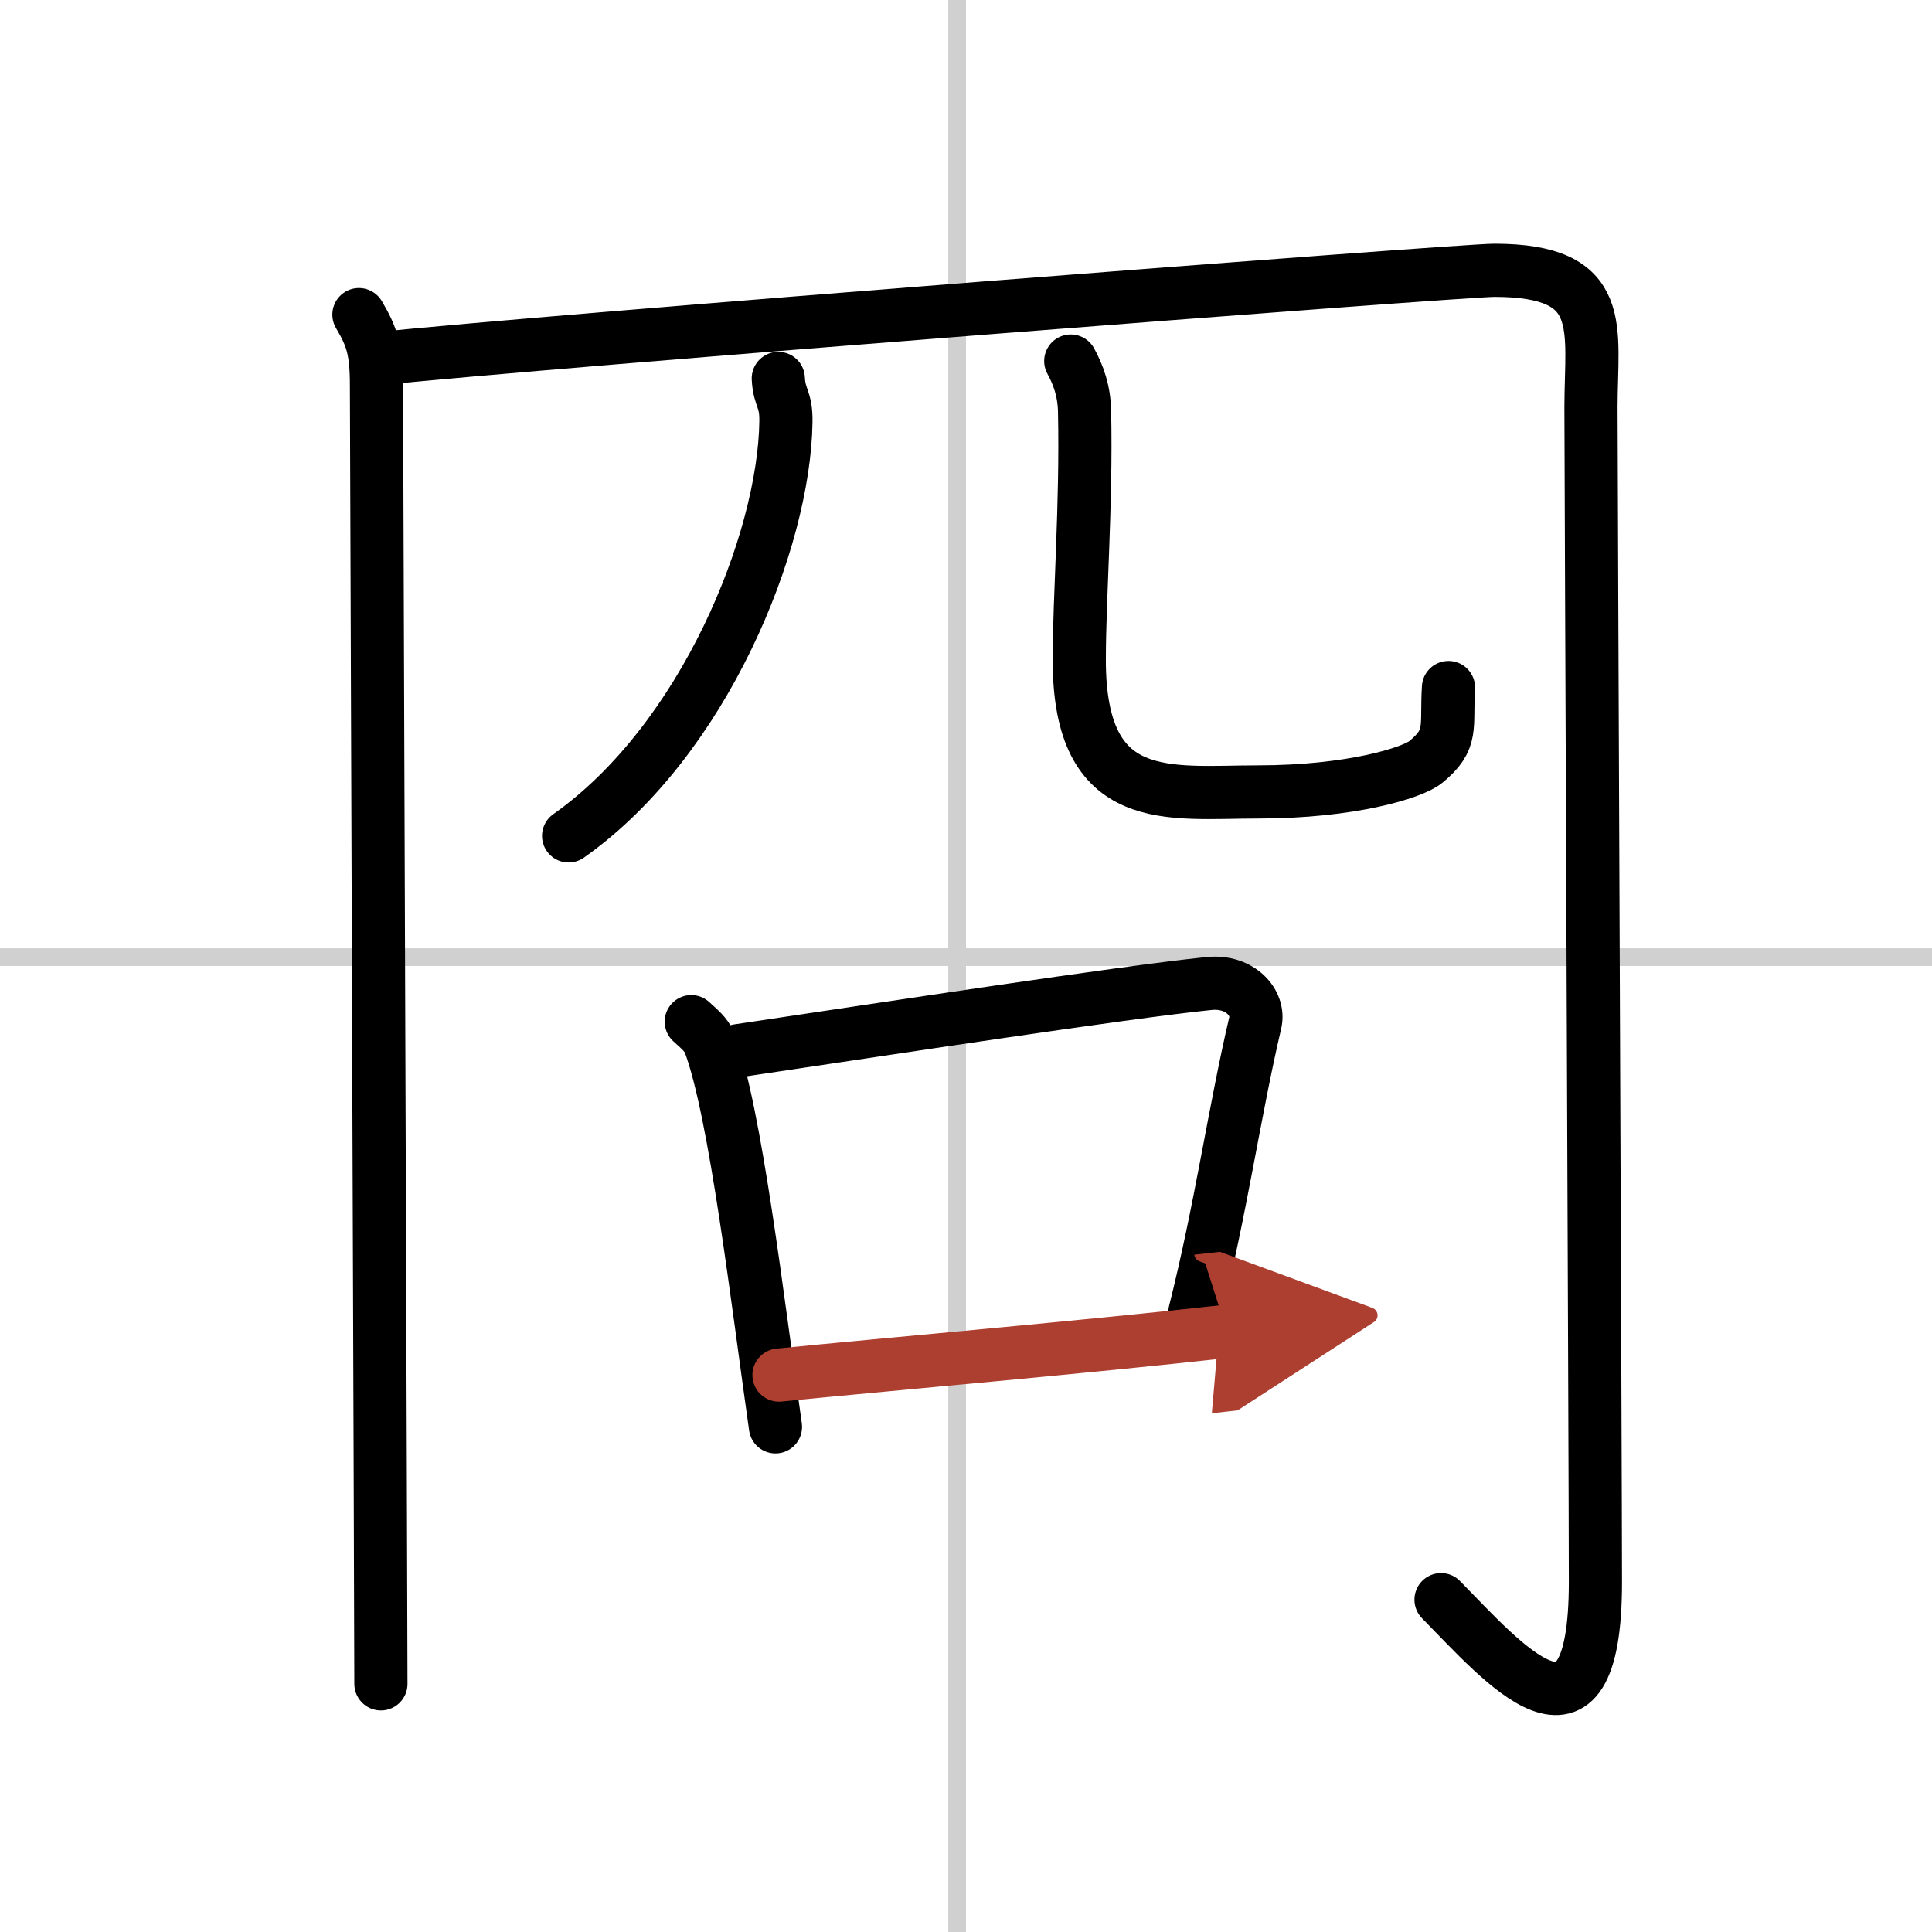 <svg width="400" height="400" viewBox="0 0 109 109" xmlns="http://www.w3.org/2000/svg"><defs><marker id="a" markerWidth="4" orient="auto" refX="1" refY="5" viewBox="0 0 10 10"><polyline points="0 0 10 5 0 10 1 5" fill="#ad3f31" stroke="#ad3f31"/></marker></defs><g fill="none" stroke="#000" stroke-linecap="round" stroke-linejoin="round" stroke-width="3"><rect width="100%" height="100%" fill="#fff" stroke="#fff"/><line x1="54" x2="54" y2="109" stroke="#d0d0d0" stroke-width="1"/><line x2="109" y1="54" y2="54" stroke="#d0d0d0" stroke-width="1"/><path d="m20.25 17.75c0.74 1.25 0.99 2 0.99 4 0 2.26 0.25 69.5 0.25 73.25"/><path d="m21.23 20.25c9.43-1 61.18-5 63.07-5 6.45 0 5.46 3.25 5.46 7.75 0 2.5 0.25 60.5 0.25 66.25 0 10.75-5.26 4.5-8.71 1"/><path d="m43.91 21.35c0.06 1.15 0.45 1.11 0.43 2.44-0.09 6.71-4.59 17.96-12.26 23.37"/><path d="m60.41 20.37c0.42 0.77 0.76 1.67 0.78 2.86 0.11 5.28-0.3 10.42-0.3 14.01 0 8.39 5.08 7.44 10.07 7.44 5.27 0 8.74-1.08 9.48-1.69 1.57-1.29 1.14-1.94 1.28-4.2"/><path d="m39 57.64c0.42 0.39 0.85 0.72 1.04 1.21 1.46 3.9 2.71 14.65 3.71 21.65"/><path d="M41.63,59.28C50.25,58,63.25,56,68.19,55.49c1.8-0.19,2.89,1.11,2.63,2.21c-1.18,5.03-1.94,10.52-3.41,16.35"/><path d="m43.95 77.58c5.8-0.58 17.3-1.58 25.27-2.47" marker-end="url(#a)" stroke="#ad3f31"/></g></svg>
